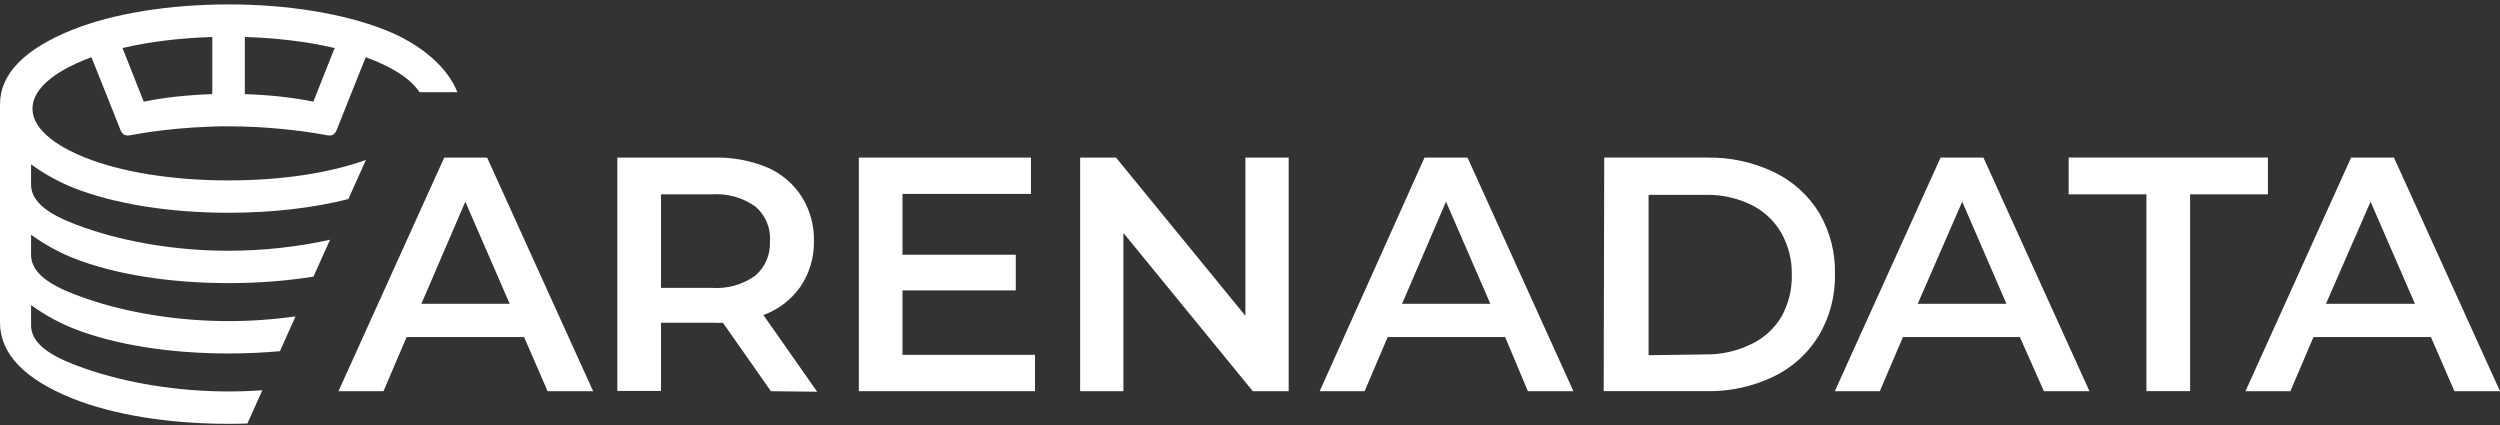 <?xml version="1.0" encoding="UTF-8"?> <svg xmlns="http://www.w3.org/2000/svg" width="500" height="85" viewBox="0 0 500 85" fill="none"><rect x="0" y="0" width="500" height="85" fill="#333333" stroke="none"/><path fill-rule="evenodd" clip-rule="evenodd" d="M341.377 31.513H320.846L320.738 78.232H341.27C345.916 78.325 350.521 77.327 354.706 75.32C358.462 73.516 361.606 70.666 363.761 67.115C365.956 63.411 367.076 59.174 366.988 54.875C367.107 50.585 366.03 46.349 363.869 42.636C361.714 39.084 358.566 36.235 354.814 34.434C350.628 32.424 346.024 31.429 341.377 31.522V31.516V31.513ZM350.085 68.904C347.248 70.263 344.126 70.942 340.976 70.883L329.715 71.044V38.972H341.112C344.265 38.898 347.387 39.578 350.221 40.95C352.738 42.177 354.833 44.122 356.239 46.537C357.695 49.114 358.428 52.028 358.36 54.982C358.428 57.937 357.695 60.854 356.239 63.428C354.782 65.823 352.636 67.729 350.082 68.907L350.085 68.904ZM380.591 67.41H403.971L408.781 78.235H417.89L396.686 31.516H388.114L366.963 78.235H375.967L380.588 67.41H380.591ZM392.444 40.336L401.284 60.755H383.547L392.441 40.336H392.444ZM429.293 38.865H413.73V31.513H453.583V38.865H438.021V78.232H429.287V38.865H429.29H429.293ZM462.698 67.41H486.185L490.885 78.235H499.997L478.793 31.516H470.221L449.098 78.235H458.074L462.695 67.41H462.698ZM474.115 40.336L482.984 60.755H465.192L474.115 40.336Z" fill="white"></path><path d="M104.811 67.411H81.321L76.7 78.235H67.698L88.849 31.516H97.421L118.626 78.235H109.517L104.814 67.411H104.811ZM101.935 60.755L93.066 40.336L84.279 60.755H101.935Z" fill="white"></path><path d="M154.178 78.235L144.584 64.552C143.985 64.586 143.385 64.586 142.786 64.552H132.198V78.184H123.465V31.519H142.789C146.474 31.423 150.139 32.108 153.541 33.523C156.349 34.761 158.722 36.798 160.365 39.378C162.025 42.039 162.868 45.122 162.786 48.251C162.843 51.473 161.904 54.633 160.097 57.311C158.278 59.929 155.685 61.917 152.678 63.005L163.431 78.347L154.186 78.24H154.183L154.178 78.235ZM151.036 41.272C148.513 39.507 145.458 38.656 142.381 38.865H132.198V57.576H142.381C145.464 57.798 148.524 56.936 151.036 55.143C152.025 54.297 152.806 53.232 153.32 52.037C153.832 50.842 154.061 49.545 153.993 48.248C154.087 46.938 153.869 45.618 153.354 44.409C152.84 43.197 152.048 42.123 151.038 41.275L151.036 41.272Z" fill="white"></path><path d="M206.997 70.965V78.235H171.765V31.516H206.191V38.786H180.498V50.946H203.153V58.083H180.498V70.965H206.997Z" fill="white"></path><path d="M257.735 31.516V78.235H250.56L224.681 46.591V78.235H216.027V31.516H223.202L249.081 63.16V31.516H257.735Z" fill="white"></path><path d="M301.027 67.411H277.54L272.919 78.235H263.942L284.904 31.516H293.504L314.68 78.235H305.571L301.03 67.411H301.027ZM298.069 60.755L289.2 40.336L280.413 60.755H298.069Z" fill="white"></path><path d="M74.528 11.968C77.752 13.259 81.971 15.427 83.9 18.44H91.471C89.525 13.422 84.135 8.78 76.965 5.964C68.614 2.688 57.514 0.882 45.715 0.882C33.917 0.882 22.641 2.686 14.468 5.964C4.867 9.814 0 14.82 0 20.844V64.493C0 70.72 4.867 75.83 14.468 79.681C22.641 82.959 33.739 84.763 45.715 84.763C46.949 84.763 48.213 84.743 49.477 84.701L52.472 78.046C50.189 78.21 47.919 78.291 45.715 78.291C35.639 78.291 25.41 76.653 16.912 73.683C11.623 71.833 6.216 69.359 6.216 65.06V61.004L6.666 61.328C9.038 63.033 11.982 64.634 14.745 65.722C22.887 68.93 33.886 70.695 45.715 70.695C49.191 70.695 52.647 70.54 55.984 70.232L59.115 63.273C54.703 63.904 50.198 64.22 45.715 64.22C35.639 64.22 25.41 62.582 16.912 59.611C11.623 57.762 6.216 55.287 6.216 50.988V46.932L6.666 47.256C9.038 48.962 11.982 50.563 14.745 51.651C22.887 54.859 33.886 56.623 45.715 56.623C51.64 56.623 57.353 56.183 62.692 55.321L66.01 47.944C59.547 49.387 52.542 50.151 45.715 50.151C35.639 50.151 25.41 48.514 16.912 45.54C11.623 43.691 6.216 41.216 6.216 36.917V32.861L6.666 33.185C9.038 34.89 11.982 36.491 14.745 37.579C22.887 40.787 33.886 42.552 45.715 42.552C54.352 42.552 62.63 41.605 69.669 39.815L73.193 31.979C65.911 34.628 56.191 36.083 45.718 36.083C34.553 36.083 24.321 34.445 16.903 31.471C13.018 29.912 6.502 26.575 6.502 21.724C6.502 16.873 13.02 13.538 16.903 11.976C17.262 11.833 17.639 11.686 18.032 11.542L18.289 11.446L18.391 11.703C18.603 12.233 23.606 24.7 24.033 25.845C24.497 27.091 25.172 27.22 26.182 27.023C27.101 26.843 35.469 25.259 45.715 25.259C46.581 25.259 47.48 25.273 48.399 25.298L48.657 25.303C55.419 25.498 61.818 26.352 65.249 27.026C66.256 27.223 66.931 27.093 67.398 25.848C67.718 24.988 72.825 12.25 73.04 11.706L73.142 11.449L73.402 11.545C73.795 11.692 74.174 11.835 74.531 11.979V11.973L74.528 11.968ZM42.458 18.829L42.183 18.837C37.39 19.001 32.825 19.502 28.982 20.289L28.75 20.337L24.499 9.609L24.819 9.535C29.974 8.343 35.976 7.607 42.166 7.41L42.458 7.401V18.829ZM66.79 9.947L62.672 20.337L62.441 20.289C58.597 19.5 54.033 19.001 49.242 18.837L48.968 18.829V7.401L49.259 7.41C55.455 7.607 61.451 8.34 66.606 9.535L66.974 9.62L66.79 9.947Z" fill="white"></path></svg> 